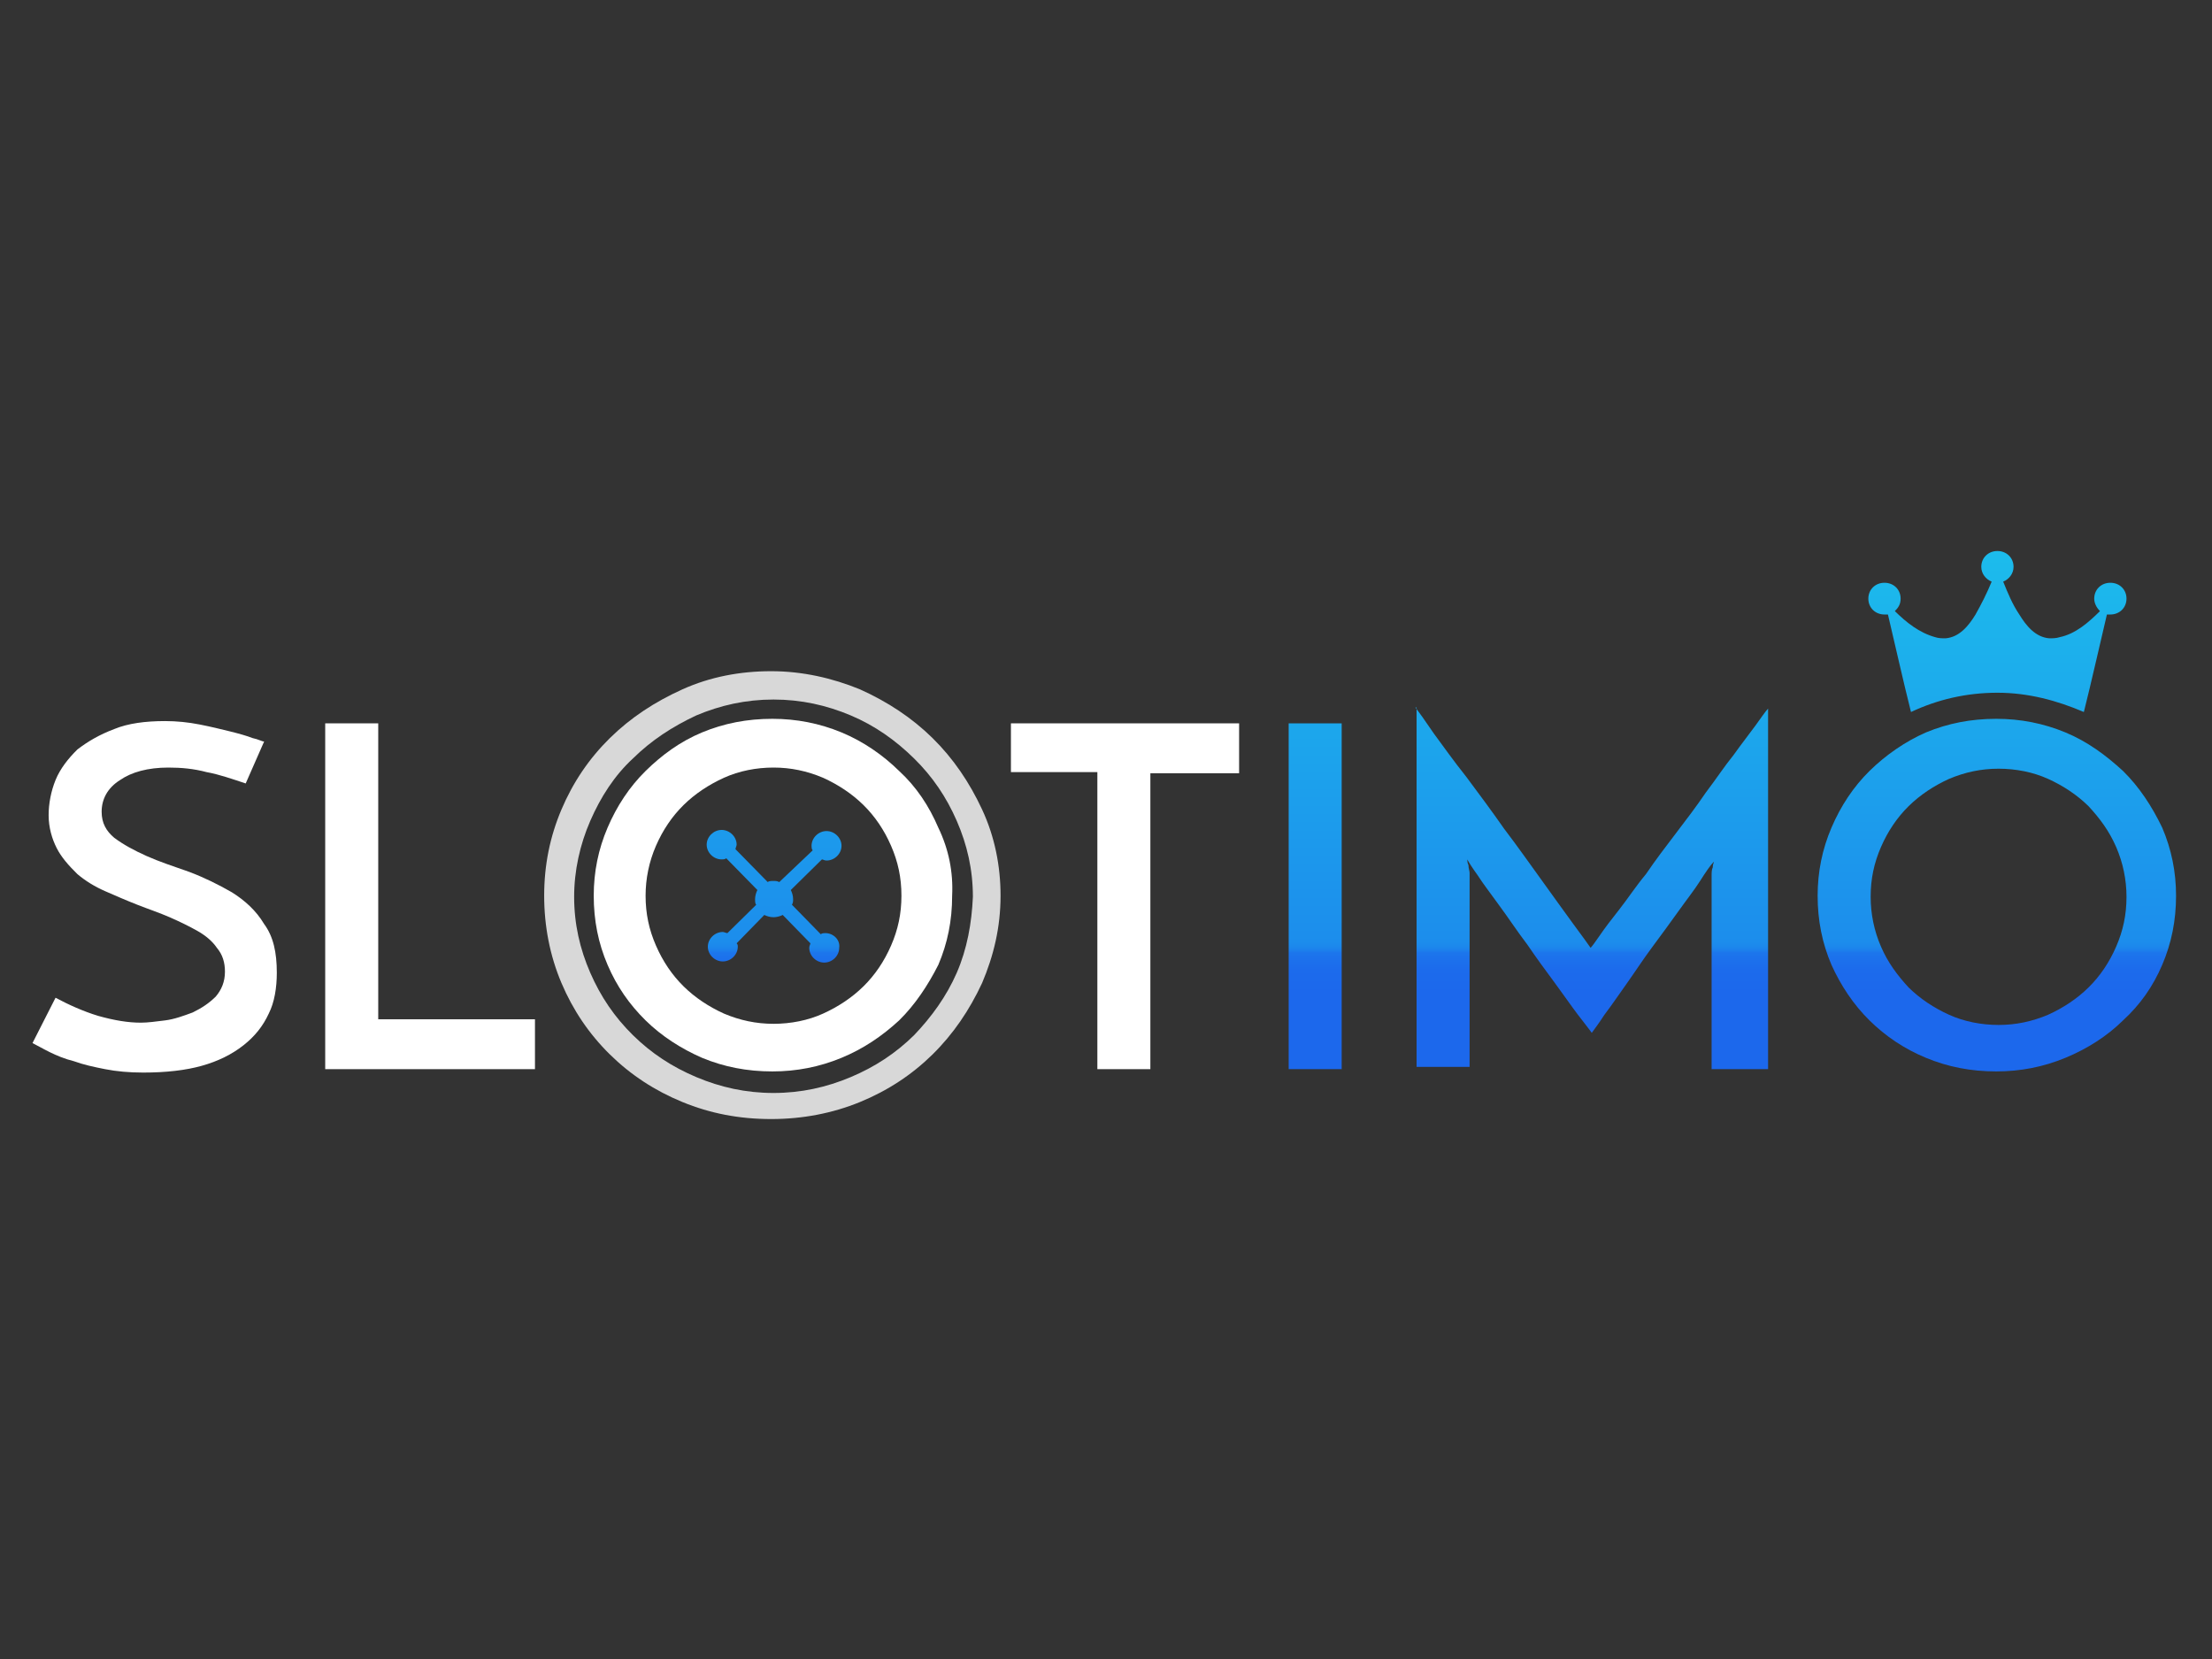 <svg width="200" height="150" viewBox="0 0 200 150" fill="none" xmlns="http://www.w3.org/2000/svg">
<rect x="0" y="0" width="200" height="150" fill="#333333" stroke="none"/>
<path d="M116.516 65.402H121.309V96.669H116.516V65.402ZM127.978 63.967C128.29 64.377 128.811 65.095 129.645 66.325C130.479 67.453 131.416 68.785 132.563 70.221C133.709 71.758 134.855 73.296 136.001 74.936C137.252 76.576 138.398 78.217 139.44 79.652C140.482 81.087 141.42 82.42 142.253 83.547C143.087 84.675 143.608 85.393 143.816 85.7C143.92 85.598 144.233 85.188 144.65 84.573C145.066 83.957 145.692 83.137 146.421 82.215C147.15 81.292 147.88 80.164 148.818 79.037C149.651 77.806 150.589 76.576 151.527 75.346C152.465 74.116 153.402 72.886 154.236 71.656C155.174 70.425 155.903 69.298 156.737 68.273C157.466 67.248 158.196 66.325 158.717 65.607C159.238 64.89 159.654 64.275 159.863 64.07V96.669H154.757V79.139C154.757 78.934 154.757 78.627 154.861 78.422C154.861 78.114 154.965 78.012 154.965 77.909C154.653 78.217 154.236 78.832 153.715 79.652C153.194 80.472 152.465 81.394 151.735 82.42C151.006 83.445 150.172 84.573 149.339 85.7C148.505 86.828 147.776 87.956 147.046 88.981C146.317 90.006 145.692 90.928 145.066 91.749C144.545 92.569 144.129 93.081 143.92 93.389C143.712 93.081 143.295 92.569 142.67 91.749C142.045 90.928 141.419 90.006 140.586 88.878C139.752 87.75 138.919 86.623 138.085 85.393C137.147 84.162 136.418 83.035 135.584 81.907C134.855 80.882 134.126 79.959 133.605 79.139C133.084 78.422 132.771 77.909 132.667 77.704C132.667 77.806 132.667 78.012 132.771 78.217C132.771 78.524 132.875 78.729 132.875 78.934V96.464H128.082V63.967H127.978ZM74.627 84.368C74.523 84.368 74.315 84.368 74.211 84.47L71.606 81.805C71.71 81.6 71.71 81.497 71.71 81.292C71.71 80.984 71.606 80.677 71.501 80.472L74.315 77.704C74.419 77.704 74.523 77.806 74.732 77.806C75.461 77.806 76.086 77.191 76.086 76.474C76.086 75.756 75.461 75.141 74.732 75.141C74.002 75.141 73.377 75.756 73.377 76.474C73.377 76.576 73.377 76.781 73.481 76.884L70.459 79.754C70.251 79.652 70.147 79.652 69.938 79.652C69.73 79.652 69.522 79.652 69.417 79.754L66.5 76.781C66.5 76.679 66.604 76.474 66.604 76.371C66.604 75.654 65.979 75.039 65.249 75.039C64.52 75.039 63.895 75.654 63.895 76.371C63.895 77.089 64.52 77.704 65.249 77.704C65.354 77.704 65.562 77.704 65.666 77.602L68.48 80.472C68.375 80.677 68.271 80.984 68.271 81.292C68.271 81.497 68.271 81.702 68.375 81.805L65.77 84.368C65.666 84.368 65.458 84.265 65.354 84.265C64.624 84.265 63.999 84.88 63.999 85.598C63.999 86.315 64.624 86.93 65.354 86.93C66.083 86.93 66.708 86.315 66.708 85.598C66.708 85.495 66.708 85.393 66.604 85.29L69.105 82.727C69.313 82.83 69.626 82.932 69.938 82.932C70.251 82.932 70.564 82.83 70.772 82.727L73.273 85.29C73.273 85.393 73.169 85.495 73.169 85.7C73.169 86.418 73.794 87.033 74.523 87.033C75.253 87.033 75.878 86.418 75.878 85.7C75.982 84.983 75.357 84.368 74.627 84.368ZM180.599 62.634C183.412 62.634 186.017 63.352 188.414 64.377C189.039 61.917 190.081 57.304 190.498 55.561C190.602 55.561 190.706 55.561 190.81 55.561C191.644 55.561 192.269 54.946 192.269 54.126C192.269 53.306 191.644 52.691 190.81 52.691C189.977 52.691 189.351 53.306 189.351 54.126C189.351 54.536 189.56 54.946 189.872 55.253C188.83 56.279 187.684 57.304 186.225 57.611C185.913 57.714 185.6 57.714 185.288 57.714C184.037 57.611 183.204 56.586 182.578 55.561C181.953 54.638 181.536 53.613 181.12 52.588C181.641 52.383 182.057 51.87 182.057 51.255C182.057 50.435 181.432 49.82 180.599 49.82C179.765 49.82 179.14 50.435 179.14 51.255C179.14 51.87 179.557 52.383 180.078 52.588C179.661 53.613 179.14 54.638 178.619 55.561C177.994 56.586 177.16 57.611 175.91 57.714C175.597 57.714 175.284 57.714 174.972 57.611C173.513 57.201 172.367 56.279 171.325 55.253C171.637 54.946 171.846 54.638 171.846 54.126C171.846 53.306 171.221 52.691 170.387 52.691C169.553 52.691 168.928 53.306 168.928 54.126C168.928 54.946 169.553 55.561 170.387 55.561C170.491 55.561 170.595 55.561 170.7 55.561C171.116 57.304 172.158 61.917 172.784 64.377C175.18 63.249 177.785 62.634 180.599 62.634ZM164.343 80.984C164.343 78.832 164.76 76.781 165.594 74.834C166.427 72.886 167.574 71.143 169.032 69.708C170.491 68.273 172.263 67.043 174.138 66.222C176.118 65.402 178.202 64.992 180.494 64.992C182.683 64.992 184.767 65.402 186.746 66.222C188.726 67.043 190.393 68.273 191.956 69.708C193.415 71.143 194.561 72.886 195.499 74.834C196.333 76.781 196.75 78.832 196.75 80.984C196.75 83.24 196.333 85.29 195.499 87.238C194.666 89.186 193.519 90.826 191.956 92.261C190.498 93.696 188.726 94.824 186.746 95.644C184.767 96.464 182.683 96.874 180.494 96.874C178.202 96.874 176.118 96.464 174.138 95.644C172.158 94.824 170.491 93.696 169.032 92.261C167.574 90.826 166.427 89.083 165.594 87.238C164.76 85.29 164.343 83.24 164.343 80.984ZM169.137 81.087C169.137 82.625 169.449 84.162 170.074 85.598C170.7 87.033 171.533 88.16 172.575 89.288C173.617 90.313 174.868 91.133 176.222 91.749C177.577 92.364 179.14 92.671 180.703 92.671C182.266 92.671 183.725 92.364 185.183 91.749C186.538 91.133 187.788 90.313 188.83 89.288C189.872 88.263 190.706 87.033 191.331 85.598C191.956 84.162 192.269 82.727 192.269 81.087C192.269 79.549 191.956 78.012 191.331 76.576C190.706 75.141 189.872 74.013 188.83 72.886C187.788 71.861 186.538 71.041 185.183 70.425C183.829 69.81 182.266 69.503 180.703 69.503C179.14 69.503 177.681 69.81 176.222 70.425C174.868 71.041 173.617 71.861 172.575 72.886C171.533 73.911 170.7 75.141 170.074 76.576C169.449 78.012 169.137 79.447 169.137 81.087Z" fill="url(#paint0_linear_323_25)"/>
<path d="M88.798 73.193C87.652 70.733 86.193 68.58 84.318 66.735C82.442 64.89 80.254 63.455 77.753 62.327C75.252 61.302 72.543 60.687 69.73 60.687C66.916 60.687 64.207 61.199 61.706 62.327C59.206 63.455 57.017 64.89 55.142 66.735C53.266 68.58 51.807 70.733 50.765 73.193C49.723 75.654 49.202 78.217 49.202 80.984C49.202 83.752 49.723 86.418 50.765 88.878C51.807 91.338 53.266 93.491 55.142 95.337C57.017 97.182 59.206 98.617 61.706 99.642C64.207 100.667 66.812 101.18 69.73 101.18C72.543 101.18 75.252 100.667 77.753 99.642C80.254 98.617 82.442 97.182 84.318 95.337C86.193 93.491 87.652 91.338 88.798 88.878C89.84 86.418 90.466 83.855 90.466 80.984C90.466 78.319 89.945 75.654 88.798 73.193ZM86.506 87.956C85.568 90.108 84.214 91.954 82.651 93.594C80.983 95.234 79.108 96.464 76.92 97.387C74.731 98.309 72.439 98.822 69.938 98.822C67.437 98.822 65.145 98.309 62.957 97.387C60.769 96.464 58.893 95.234 57.226 93.594C55.559 91.954 54.308 90.108 53.37 87.956C52.433 85.803 51.912 83.547 51.912 81.087C51.912 78.729 52.433 76.371 53.37 74.219C54.308 72.066 55.559 70.118 57.226 68.58C58.893 66.94 60.769 65.71 62.957 64.685C65.145 63.762 67.437 63.249 69.938 63.249C72.439 63.249 74.731 63.762 76.92 64.685C79.108 65.607 80.983 66.94 82.651 68.58C84.318 70.221 85.568 72.066 86.506 74.219C87.444 76.371 87.965 78.627 87.965 81.087C87.861 83.445 87.444 85.803 86.506 87.956Z" fill="#D8D8D8"/>
<path d="M23.882 67.043L22.215 70.836C20.964 70.425 19.818 70.015 18.672 69.81C17.526 69.503 16.38 69.4 15.233 69.4C13.358 69.4 11.899 69.81 10.857 70.528C9.711 71.246 9.19 72.271 9.19 73.398C9.19 74.424 9.607 75.141 10.336 75.756C11.169 76.371 12.107 76.884 13.254 77.397C14.4 77.909 15.65 78.319 17.109 78.832C18.463 79.344 19.714 79.959 20.964 80.677C22.11 81.395 23.152 82.317 23.882 83.547C24.715 84.675 25.028 86.11 25.028 87.956C25.028 89.288 24.82 90.621 24.299 91.646C23.778 92.774 23.048 93.696 22.006 94.516C20.964 95.337 19.714 95.952 18.255 96.362C16.796 96.772 15.025 96.977 12.941 96.977C11.691 96.977 10.544 96.874 9.502 96.669C8.46 96.464 7.523 96.259 6.689 95.952C5.855 95.747 5.126 95.439 4.501 95.132C3.876 94.824 3.355 94.516 2.938 94.311L5.022 90.211C6.168 90.826 7.523 91.441 8.877 91.851C10.336 92.261 11.586 92.466 12.732 92.466C13.358 92.466 14.087 92.364 14.921 92.261C15.754 92.159 16.588 91.851 17.422 91.543C18.255 91.133 18.88 90.723 19.506 90.108C20.026 89.493 20.339 88.776 20.339 87.853C20.339 87.033 20.131 86.315 19.61 85.7C19.193 85.085 18.568 84.573 17.838 84.162C17.109 83.752 16.275 83.342 15.338 82.932C14.4 82.522 13.462 82.215 12.42 81.805C11.378 81.395 10.44 80.984 9.502 80.574C8.565 80.164 7.731 79.652 7.002 79.037C6.168 78.217 5.543 77.499 5.126 76.679C4.709 75.859 4.397 74.834 4.397 73.706C4.397 72.681 4.605 71.553 5.022 70.528C5.439 69.503 6.168 68.58 7.002 67.76C7.939 67.043 8.981 66.427 10.336 65.915C11.586 65.402 13.149 65.197 14.921 65.197C15.963 65.197 17.005 65.3 18.047 65.505C19.089 65.71 19.922 65.915 20.756 66.12C21.59 66.325 22.319 66.53 22.84 66.735C23.361 66.838 23.674 67.043 23.882 67.043Z" fill="white"/>
<path d="M29.404 96.669V65.402H34.198V92.159H48.369V96.669H29.404Z" fill="white"/>
<path d="M112.035 65.402V69.913H104.012V96.669H99.219V69.81H91.404V65.402H112.035Z" fill="white"/>
<path d="M84.839 74.834C84.005 72.886 82.859 71.143 81.296 69.708C79.837 68.273 78.066 67.043 76.086 66.222C74.106 65.402 72.022 64.992 69.834 64.992C67.542 64.992 65.458 65.402 63.478 66.222C61.498 67.043 59.831 68.273 58.372 69.708C56.913 71.143 55.767 72.886 54.934 74.834C54.1 76.781 53.683 78.832 53.683 80.984C53.683 83.24 54.1 85.29 54.934 87.238C55.767 89.186 56.913 90.826 58.372 92.261C59.831 93.696 61.602 94.824 63.478 95.644C65.458 96.464 67.542 96.874 69.834 96.874C72.022 96.874 74.106 96.464 76.086 95.644C78.066 94.824 79.733 93.696 81.296 92.261C82.755 90.826 83.901 89.083 84.839 87.238C85.672 85.29 86.089 83.24 86.089 80.984C86.194 78.832 85.777 76.781 84.839 74.834ZM78.066 89.186C77.024 90.211 75.773 91.031 74.419 91.646C73.064 92.261 71.501 92.569 69.938 92.569C68.375 92.569 66.916 92.261 65.458 91.646C64.103 91.031 62.853 90.211 61.811 89.186C60.769 88.16 59.935 86.93 59.31 85.495C58.685 84.06 58.372 82.625 58.372 80.984C58.372 79.447 58.685 77.909 59.31 76.474C59.935 75.039 60.769 73.808 61.811 72.783C62.853 71.758 64.103 70.938 65.458 70.323C66.812 69.708 68.375 69.4 69.938 69.4C71.501 69.4 72.96 69.708 74.419 70.323C75.773 70.938 77.024 71.758 78.066 72.783C79.108 73.808 79.942 75.039 80.567 76.474C81.192 77.909 81.504 79.344 81.504 80.984C81.504 82.625 81.192 84.06 80.567 85.495C79.942 86.93 79.108 88.16 78.066 89.186Z" fill="white"/>
<defs>
<linearGradient id="paint0_linear_323_25" x1="130.348" y1="49.718" x2="130.348" y2="96.968" gradientUnits="userSpaceOnUse">
<stop stop-color="#1CBCEC"/>
<stop offset="0.722" stop-color="#1C8FEC"/>
<stop offset="0.751" stop-color="#1C8DEC"/>
<stop offset="0.761" stop-color="#1C86EC"/>
<stop offset="0.769" stop-color="#1C7BEC"/>
<stop offset="0.771" stop-color="#1C76EC"/>
<stop offset="0.777" stop-color="#1C73EC"/>
<stop offset="0.803" stop-color="#1C6BEC"/>
<stop offset="0.848" stop-color="#1C68EC"/>
</linearGradient>
</defs>
</svg>
